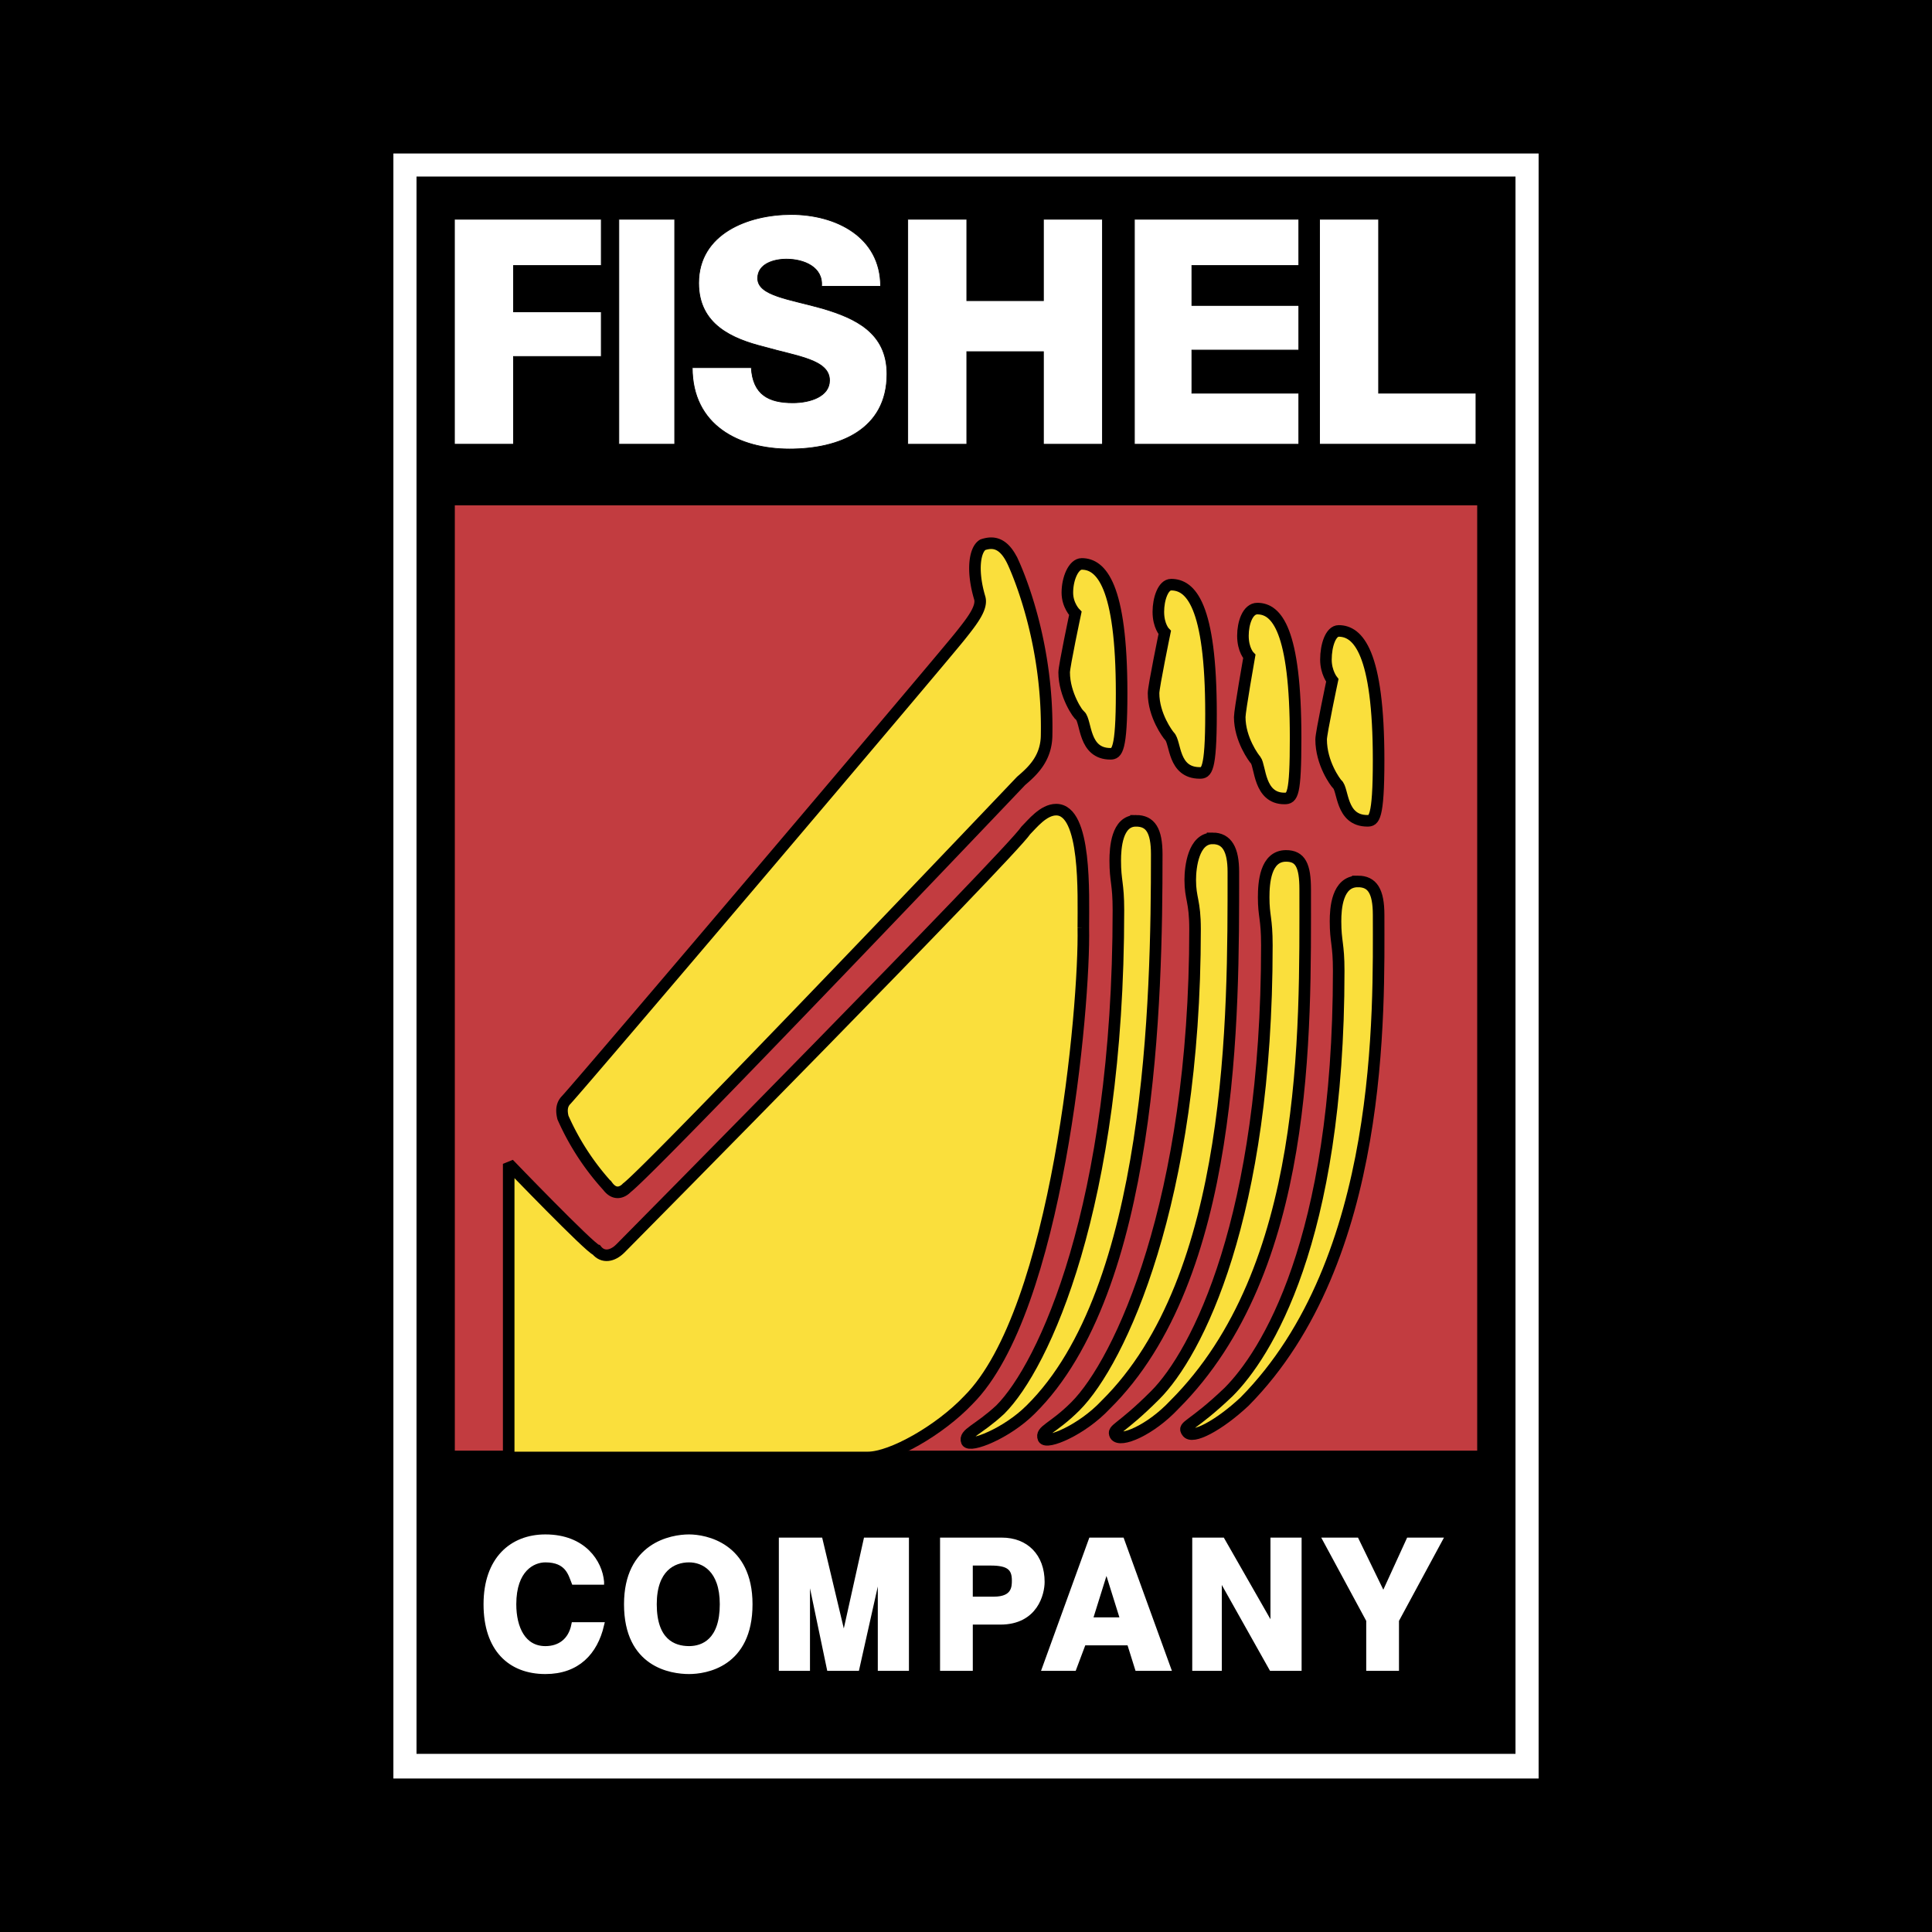 <svg xmlns="http://www.w3.org/2000/svg" width="2500" height="2500" viewBox="0 0 192.756 192.756"><path fill-rule="evenodd" clip-rule="evenodd" d="M0 0h192.756v192.756H0V0z"/><path fill-rule="evenodd" clip-rule="evenodd" d="M160.316 8.504v175.748H32.439V8.504h127.877z"/><path fill="none" stroke="#000" stroke-width=".073" stroke-miterlimit="2.613" d="M160.316 8.504v175.748H32.439V8.504"/><path fill-rule="evenodd" clip-rule="evenodd" fill="#fff" d="M39.287 15.35h114.182v162.056H39.287V15.35z"/><path fill="none" stroke="#fff" stroke-width=".073" stroke-miterlimit="2.613" d="M39.287 15.35h114.182v162.056H39.287V15.35z"/><path fill-rule="evenodd" clip-rule="evenodd" d="M41.517 17.578H151.24V175.02H41.517V17.578z"/><path fill="none" stroke="#fff" stroke-width=".073" stroke-miterlimit="2.613" d="M41.517 17.578H151.24V175.02H41.517V17.578z"/><path fill-rule="evenodd" clip-rule="evenodd" fill="#c23c40" d="M45.339 50.372h102.079v94.401H45.339V50.372z"/><path fill="none" stroke="#000" stroke-width=".073" stroke-miterlimit="2.613" d="M45.339 50.372h102.079v94.401H45.339V50.372z"/><path d="M101.076 56.103c.797 1.751 3.504 8.437 3.344 17.193 0 2.388-1.434 3.661-2.547 4.616 0 0-36.788 38.684-39.335 40.594 0 0-.956 1.115-1.911-.158a25.433 25.433 0 0 1-4.459-6.846c-.159-.637-.159-1.273.318-1.752 1.911-2.068 37.583-44.096 39.335-46.325 1.275-1.592 2.23-2.865 1.912-3.82-.797-2.707-.479-4.776.318-5.254.955-.318 2.07-.318 3.025 1.752z" fill-rule="evenodd" clip-rule="evenodd" fill="#fadf3c"/><path d="M101.076 56.103c.797 1.751 3.504 8.437 3.344 17.193 0 2.388-1.434 3.661-2.547 4.616 0 0-36.788 38.684-39.335 40.594 0 0-.956 1.115-1.911-.158a25.433 25.433 0 0 1-4.459-6.846c-.159-.637-.159-1.273.318-1.752 1.911-2.068 37.583-44.096 39.335-46.325 1.275-1.592 2.23-2.865 1.912-3.82-.797-2.707-.479-4.776.318-5.254.955-.318 2.07-.318 3.025 1.752z" fill="none" stroke="#000" stroke-width="1.154" stroke-miterlimit="2.613"/><path d="M108.084 92.558c.158 7.8-2.549 38.206-11.467 47.12-2.866 3.025-7.644 5.732-10.032 5.732H50.753v-29.293s8.121 8.438 8.758 8.598c.637.795 1.592.637 2.389-.16.956-.955 38.857-39.32 40.449-41.708.637-.637 1.752-2.069 3.025-2.069 3.028-.001 2.71 8.436 2.71 11.78z" fill-rule="evenodd" clip-rule="evenodd" fill="#fadf3c"/><path d="M108.084 92.558c.158 7.8-2.549 38.206-11.467 47.12-2.866 3.025-7.644 5.732-10.032 5.732H50.753v-29.293s8.121 8.438 8.758 8.598c.637.795 1.592.637 2.389-.16.956-.955 38.857-39.32 40.449-41.708.637-.637 1.752-2.069 3.025-2.069 3.028-.001 2.71 8.436 2.71 11.78z" fill="none" stroke="#000" stroke-width="1.154" stroke-miterlimit="2.613"/><path d="M135.475 87.941c1.434 0 2.07.955 2.07 3.343 0 9.392.637 34.386-13.377 48.554-2.549 2.387-5.256 3.82-5.734 3.023-.477-.637.479-.477 4.141-3.979 3.664-3.662 10.988-14.965 10.988-42.027 0-2.706-.318-2.865-.318-4.935-.001-1.273.159-3.979 2.23-3.979z" fill-rule="evenodd" clip-rule="evenodd" fill="#fadf3c"/><path d="M135.475 87.941c1.434 0 2.07.955 2.07 3.343 0 9.392.637 34.386-13.377 48.554-2.549 2.387-5.256 3.82-5.734 3.023-.477-.637.479-.477 4.141-3.979 3.664-3.662 10.988-14.965 10.988-42.027 0-2.706-.318-2.865-.318-4.935-.001-1.273.159-3.979 2.23-3.979z" fill="none" stroke="#000" stroke-width="1.154" stroke-miterlimit="2.613"/><path d="M128.309 85.394c1.432 0 1.91.955 1.91 3.343 0 14.328.479 37.888-13.059 51.419-2.389 2.547-5.414 3.82-5.893 3.025-.318-.639.479-.479 3.982-3.98 4.141-4.139 11.146-17.67 11.146-44.893 0-2.707-.318-2.865-.318-4.776.001-1.432.161-4.138 2.232-4.138z" fill-rule="evenodd" clip-rule="evenodd" fill="#fadf3c"/><path d="M128.309 85.394c1.432 0 1.91.955 1.91 3.343 0 14.328.479 37.888-13.059 51.419-2.389 2.547-5.414 3.82-5.893 3.025-.318-.639.479-.479 3.982-3.98 4.141-4.139 11.146-17.67 11.146-44.893 0-2.707-.318-2.865-.318-4.776.001-1.432.161-4.138 2.232-4.138z" fill="none" stroke="#000" stroke-width="1.154" stroke-miterlimit="2.613"/><path d="M120.982 83.643c1.434 0 2.07 1.115 2.07 3.343 0 14.327.158 40.434-12.74 53.17-2.389 2.547-5.893 3.979-6.211 3.344-.318-.797.955-.957 3.186-3.186 4.459-4.457 11.943-20.535 11.943-47.598 0-2.865-.479-3.024-.479-4.935.001-1.273.321-4.138 2.231-4.138z" fill-rule="evenodd" clip-rule="evenodd" fill="#fadf3c"/><path d="M120.982 83.643c1.434 0 2.07 1.115 2.07 3.343 0 14.327.158 40.434-12.74 53.17-2.389 2.547-5.893 3.979-6.211 3.344-.318-.797.955-.957 3.186-3.186 4.459-4.457 11.943-20.535 11.943-47.598 0-2.865-.479-3.024-.479-4.935.001-1.273.321-4.138 2.231-4.138z" fill="none" stroke="#000" stroke-width="1.154" stroke-miterlimit="2.613"/><path d="M113.338 81.892c1.434 0 2.07.955 2.07 3.343 0 14.328-.477 43.458-12.58 55.398-2.389 2.389-6.052 3.82-6.371 3.186-.318-.797 1.115-1.115 3.345-3.186 4.299-4.297 11.783-20.217 11.783-49.827 0-2.706-.318-2.865-.318-4.935.001-1.273.161-3.979 2.071-3.979z" fill-rule="evenodd" clip-rule="evenodd" fill="#fadf3c"/><path d="M113.338 81.892c1.434 0 2.07.955 2.07 3.343 0 14.328-.477 43.458-12.58 55.398-2.389 2.389-6.052 3.82-6.371 3.186-.318-.797 1.115-1.115 3.345-3.186 4.299-4.297 11.783-20.217 11.783-49.827 0-2.706-.318-2.865-.318-4.935.001-1.273.161-3.979 2.071-3.979z" fill="none" stroke="#000" stroke-width="1.154" stroke-miterlimit="2.613"/><path d="M107.924 56.262c1.91 0 3.98 2.069 3.98 12.895 0 5.731-.477 6.049-1.113 6.049-2.707 0-2.389-3.184-3.027-3.82-.158 0-1.592-2.07-1.592-4.298 0-.637 1.115-5.89 1.115-5.89s-.797-.796-.797-2.069c0-1.434.637-2.867 1.434-2.867z" fill-rule="evenodd" clip-rule="evenodd" fill="#fadf3c"/><path d="M107.924 56.262c1.91 0 3.98 2.069 3.98 12.895 0 5.731-.477 6.049-1.113 6.049-2.707 0-2.389-3.184-3.027-3.82-.158 0-1.592-2.07-1.592-4.298 0-.637 1.115-5.89 1.115-5.89s-.797-.796-.797-2.069c0-1.434.637-2.867 1.434-2.867z" fill="none" stroke="#000" stroke-width="1.154" stroke-miterlimit="2.613"/><path d="M116.842 58.331c1.91 0 3.98 1.911 3.98 12.895 0 5.731-.477 5.89-1.113 5.89-2.707 0-2.389-3.024-3.025-3.661-.16-.159-1.594-2.069-1.594-4.298 0-.637 1.115-6.049 1.115-6.049s-.637-.637-.637-2.069c0-1.275.477-2.708 1.274-2.708z" fill-rule="evenodd" clip-rule="evenodd" fill="#fadf3c"/><path d="M116.842 58.331c1.91 0 3.98 1.911 3.98 12.895 0 5.731-.477 5.89-1.113 5.89-2.707 0-2.389-3.024-3.025-3.661-.16-.159-1.594-2.069-1.594-4.298 0-.637 1.115-6.049 1.115-6.049s-.637-.637-.637-2.069c0-1.275.477-2.708 1.274-2.708z" fill="none" stroke="#000" stroke-width="1.154" stroke-miterlimit="2.613"/><path d="M125.441 60.719c1.91 0 3.822 2.069 3.822 12.895 0 5.73-.318 6.049-1.115 6.049-2.549 0-2.389-3.184-2.867-3.821-.158-.159-1.592-2.069-1.592-4.298 0-.637.955-6.049.955-6.049s-.637-.637-.637-2.069c.001-1.274.479-2.707 1.434-2.707z" fill-rule="evenodd" clip-rule="evenodd" fill="#fadf3c"/><path d="M125.441 60.719c1.91 0 3.822 2.069 3.822 12.895 0 5.73-.318 6.049-1.115 6.049-2.549 0-2.389-3.184-2.867-3.821-.158-.159-1.592-2.069-1.592-4.298 0-.637.955-6.049.955-6.049s-.637-.637-.637-2.069c.001-1.274.479-2.707 1.434-2.707z" fill="none" stroke="#000" stroke-width="1.154" stroke-miterlimit="2.613"/><path d="M133.562 62.948c1.912 0 3.982 2.069 3.982 12.895 0 5.89-.479 6.049-1.115 6.049-2.707 0-2.389-3.184-3.025-3.662-.16-.159-1.594-2.069-1.594-4.457 0-.637 1.115-5.89 1.115-5.89s-.637-.796-.637-2.07c.001-1.433.48-2.865 1.274-2.865z" fill-rule="evenodd" clip-rule="evenodd" fill="#fadf3c"/><path d="M133.562 62.948c1.912 0 3.982 2.069 3.982 12.895 0 5.89-.479 6.049-1.115 6.049-2.707 0-2.389-3.184-3.025-3.662-.16-.159-1.594-2.069-1.594-4.457 0-.637 1.115-5.89 1.115-5.89s-.637-.796-.637-2.07c.001-1.433.48-2.865 1.274-2.865z" fill="none" stroke="#000" stroke-width="1.154" stroke-miterlimit="2.613"/><path fill-rule="evenodd" clip-rule="evenodd" fill="#fff" d="M45.339 44.322V21.876H59.99v4.617h-8.759v4.616h8.759v4.458h-8.759v8.755h-5.892z"/><path fill="none" stroke="#000" stroke-width=".073" stroke-miterlimit="2.613" d="M45.339 44.322V21.876H59.99v4.617h-8.759v4.616h8.759v4.458h-8.759v8.755h-5.892z"/><path fill-rule="evenodd" clip-rule="evenodd" fill="#fff" d="M61.742 21.876h5.573v22.446h-5.573V21.876z"/><path fill="none" stroke="#000" stroke-width=".073" stroke-miterlimit="2.613" d="M61.742 21.876h5.573v22.446h-5.573V21.876z"/><path d="M69.067 36.681c0 5.731 4.618 8.119 9.714 8.119 4.937 0 9.714-1.91 9.714-7.482 0-4.139-3.185-5.572-6.37-6.527-3.344-.955-6.529-1.274-6.529-3.025 0-1.433 1.592-1.91 2.866-1.91 1.752 0 3.663.796 3.504 2.706h5.892c0-4.935-4.458-7.164-8.917-7.164-4.3 0-9.237 1.911-9.237 6.846 0 4.139 3.344 5.571 6.529 6.367 3.345.956 6.529 1.274 6.529 3.343 0 1.592-1.911 2.229-3.663 2.229-2.389 0-3.981-.796-4.14-3.502h-5.892z" fill-rule="evenodd" clip-rule="evenodd" fill="#fff"/><path d="M69.067 36.681c0 5.731 4.618 8.119 9.714 8.119 4.937 0 9.714-1.91 9.714-7.482 0-4.139-3.185-5.572-6.37-6.527-3.344-.955-6.529-1.274-6.529-3.025 0-1.433 1.592-1.91 2.866-1.91 1.752 0 3.663.796 3.504 2.706h5.892c0-4.935-4.458-7.164-8.917-7.164-4.3 0-9.237 1.911-9.237 6.846 0 4.139 3.344 5.571 6.529 6.367 3.345.956 6.529 1.274 6.529 3.343 0 1.592-1.911 2.229-3.663 2.229-2.389 0-3.981-.796-4.14-3.502h-5.892z" fill="none" stroke="#000" stroke-width=".073" stroke-miterlimit="2.613"/><path fill-rule="evenodd" clip-rule="evenodd" fill="#fff" d="M90.565 44.322h5.893v-9.233h7.644v9.233h5.892V21.876h-5.892v8.119h-7.644v-8.119h-5.893v22.446z"/><path fill="none" stroke="#000" stroke-width=".073" stroke-miterlimit="2.613" d="M90.565 44.322h5.893v-9.233h7.644v9.233h5.892V21.876h-5.892v8.119h-7.644v-8.119h-5.893v22.446z"/><path fill-rule="evenodd" clip-rule="evenodd" fill="#fff" d="M113.18 44.322V21.876h16.402v4.617h-10.67v3.98h10.67v4.457h-10.67v4.298h10.67v5.094H113.18z"/><path fill="none" stroke="#000" stroke-width=".073" stroke-miterlimit="2.613" d="M113.18 44.322V21.876h16.402v4.617h-10.67v3.98h10.67v4.457h-10.67v4.298h10.67v5.094H113.18z"/><path fill-rule="evenodd" clip-rule="evenodd" fill="#fff" d="M131.652 44.322V21.876h5.893v17.352h9.713v5.094h-15.606z"/><path fill="none" stroke="#000" stroke-width=".073" stroke-miterlimit="2.613" d="M131.652 44.322V21.876h5.893v17.352h9.713v5.094h-15.606z"/><path d="M59.99 157.826c-.159-1.91-1.752-4.457-5.574-4.457-3.344 0-5.893 2.229-5.893 6.686s2.389 6.686 5.893 6.686c3.185 0 4.937-1.91 5.574-4.615h-2.708c-.318 1.592-1.433 2.387-2.866 2.387-2.229 0-3.185-2.068-3.185-4.457 0-3.502 1.911-4.457 3.185-4.457 2.229 0 2.548 1.432 2.866 2.229h2.708v-.002z" fill-rule="evenodd" clip-rule="evenodd" fill="#fff"/><path d="M59.99 157.826c-.159-1.91-1.752-4.457-5.574-4.457-3.344 0-5.893 2.229-5.893 6.686s2.389 6.686 5.893 6.686c3.185 0 4.937-1.91 5.574-4.615h-2.708c-.318 1.592-1.433 2.387-2.866 2.387-2.229 0-3.185-2.068-3.185-4.457 0-3.502 1.911-4.457 3.185-4.457 2.229 0 2.548 1.432 2.866 2.229h2.708v-.002z" fill="none" stroke="#fff" stroke-width=".559" stroke-miterlimit="2.613"/><path d="M62.538 160.055c0 6.049 4.459 6.686 6.211 6.686 1.592 0 6.051-.637 6.051-6.686 0-5.891-4.459-6.686-6.051-6.686-1.752 0-6.211.795-6.211 6.686zm2.707 0c0-3.502 1.911-4.457 3.504-4.457 1.433 0 3.344.955 3.344 4.457 0 3.662-1.911 4.457-3.344 4.457-1.593 0-3.504-.795-3.504-4.457z" fill-rule="evenodd" clip-rule="evenodd" fill="#fff"/><path d="M62.538 160.055c0 6.049 4.459 6.686 6.211 6.686 1.592 0 6.051-.637 6.051-6.686 0-5.891-4.459-6.686-6.051-6.686-1.752 0-6.211.795-6.211 6.686zm2.707 0c0-3.502 1.911-4.457 3.504-4.457 1.433 0 3.344.955 3.344 4.457 0 3.662-1.911 4.457-3.344 4.457-1.593 0-3.504-.795-3.504-4.457z" fill="none" stroke="#fff" stroke-width=".559" stroke-miterlimit="2.613"/><path fill-rule="evenodd" clip-rule="evenodd" fill="#fff" d="M90.406 153.688h-3.981l-2.229 10.029-2.389-10.029h-3.822v12.734h2.548v-10.664l2.229 10.664h2.707l2.389-10.664v10.664h2.548v-12.734z"/><path fill="none" stroke="#fff" stroke-width=".559" stroke-miterlimit="2.613" d="M90.406 153.688h-3.981l-2.229 10.029-2.389-10.029h-3.822v12.734h2.548v-10.664l2.229 10.664h2.707l2.389-10.664v10.664h2.548v-12.734z"/><path d="M96.776 161.807h3.026c3.504 0 4.141-2.865 4.141-3.98 0-2.547-1.594-4.139-3.982-4.139h-5.892v12.734h2.708v-4.615h-.001zm0-2.229v-3.662h2.069c1.752 0 2.389.479 2.389 1.752 0 .637 0 1.91-2.068 1.91h-2.39z" fill-rule="evenodd" clip-rule="evenodd" fill="#fff"/><path d="M96.776 161.807h3.026c3.504 0 4.141-2.865 4.141-3.98 0-2.547-1.594-4.139-3.982-4.139h-5.892v12.734h2.708v-4.615h-.001zm0-2.229v-3.662h2.069c1.752 0 2.389.479 2.389 1.752 0 .637 0 1.91-2.068 1.91h-2.39z" fill="none" stroke="#fff" stroke-width=".559" stroke-miterlimit="2.613"/><path d="M108.084 163.875h4.617l.797 2.547h3.025l-4.619-12.734h-3.025l-4.617 12.734h2.865l.957-2.547zm2.228-7.322h.16l1.592 5.094h-3.344l1.592-5.094z" fill-rule="evenodd" clip-rule="evenodd" fill="#fff"/><path d="M108.084 163.875h4.617l.797 2.547h3.025l-4.619-12.734h-3.025l-4.617 12.734h2.865l.957-2.547zm2.228-7.322h.16l1.592 5.094h-3.344l1.592-5.094z" fill="none" stroke="#fff" stroke-width=".559" stroke-miterlimit="2.613"/><path fill-rule="evenodd" clip-rule="evenodd" fill="#fff" d="M127.033 162.602l-5.095-8.914h-2.708v12.734h2.389v-9.072h.16l5.096 9.072h2.707v-12.734h-2.549v8.914z"/><path fill="none" stroke="#fff" stroke-width=".559" stroke-miterlimit="2.613" d="M127.033 162.602l-5.095-8.914h-2.708v12.734h2.389v-9.072h.16l5.096 9.072h2.707v-12.734h-2.549v8.914z"/><path fill-rule="evenodd" clip-rule="evenodd" fill="#fff" d="M139.297 161.646l4.299-7.958h-3.026l-2.549 5.572-2.707-5.572h-3.025l4.299 7.958v4.776h2.709v-4.776z"/><path fill="none" stroke="#fff" stroke-width=".559" stroke-miterlimit="2.613" d="M139.297 161.646l4.299-7.958h-3.026l-2.549 5.572-2.707-5.572h-3.025l4.299 7.958v4.776h2.709v-4.776z"/></svg>